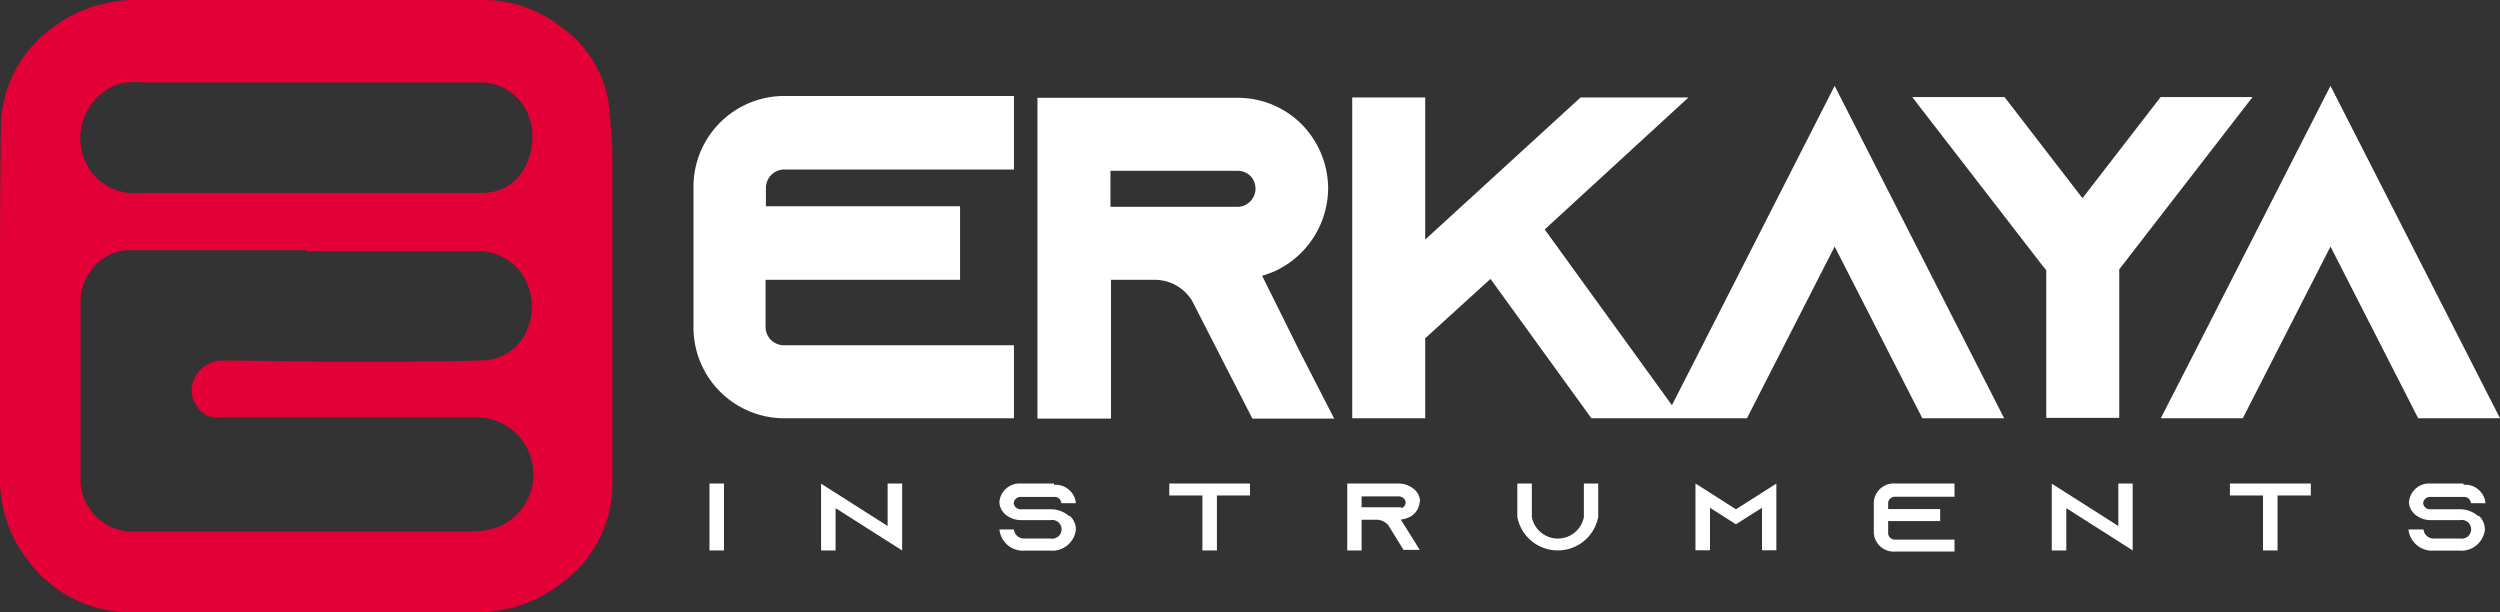 <svg xmlns="http://www.w3.org/2000/svg" viewBox="0 0 135.98 33.31"><rect x="0" y="0" width="135.98" height="33.31" fill="#333333" stroke="none"/><defs><style>.cls-1{fill:#e30037;}.cls-2{fill:#fff;}</style></defs><g id="Layer_2" data-name="Layer 2"><g id="Layer_1-2" data-name="Layer 1"><path class="cls-1" d="M0,16.61C0,13.35,0,10.1.05,6.84A6.73,6.73,0,0,1,3,1.41,6.84,6.84,0,0,1,5.66.2,7.39,7.39,0,0,1,7.28,0Q16.69,0,26.1,0a6.83,6.83,0,0,1,4.38,1.44,6.17,6.17,0,0,1,2.63,4.22c.09,1,.2,1.91.2,2.86,0,6,0,11.9,0,17.84a6.69,6.69,0,0,1-2.75,5.35,7.56,7.56,0,0,1-4.91,1.59c-6.22,0-12.44,0-18.66,0a6.92,6.92,0,0,1-5.5-2.86A7.18,7.18,0,0,1,0,25.76c0-3.05,0-6.1,0-9.15m16.68-3H7.14a2.42,2.42,0,0,0-1,.17,2.85,2.85,0,0,0-1.76,2.73c0,3.15,0,6.31,0,9.46a2.84,2.84,0,0,0,3,2.94q9.16,0,18.34,0a4.8,4.8,0,0,0,1.25-.2,3.1,3.1,0,0,0-1.35-6c-4.58,0-9.17,0-13.75,0a1.27,1.27,0,0,1-1.15-.6,1.46,1.46,0,0,1-.11-1.59,1.67,1.67,0,0,1,1.53-.91c2.13,0,4.26.07,6.39.07,2.62,0,5.23,0,7.85-.08a2.71,2.71,0,0,0,2.41-2,3.16,3.16,0,0,0-.63-3,3,3,0,0,0-2.5-.93h-9m0-9.18v0H7.75a4.19,4.19,0,0,0-1.23.05A3.13,3.13,0,0,0,5,9.4a3,3,0,0,0,2.7,1.09H21.79c1.51,0,3,0,4.54,0a2.53,2.53,0,0,0,2.22-1.4,3.44,3.44,0,0,0,.25-2.67,2.84,2.84,0,0,0-2.39-1.93H16.69"/><rect class="cls-2" x="38.59" y="26.3" width="0.79" height="3.64"/><polygon class="cls-2" points="48.28 28.61 45.45 26.81 44.66 26.31 44.66 29.94 45.45 29.94 45.45 27.64 48.28 29.44 49.07 29.94 49.07 26.3 48.28 26.3 48.28 28.61"/><path class="cls-2" d="M57.33,26.3H55.54a1.1,1.1,0,0,0-1.18,1v0a.88.88,0,0,0,.21.56.71.71,0,0,0,.15.15,1.31,1.31,0,0,0,.82.28h1.59a.51.51,0,1,1,0,1H55.75a.55.55,0,0,1-.6-.49h-.79a1.29,1.29,0,0,0,1.39,1.15h1.38a1.29,1.29,0,0,0,1.39-1.15,1,1,0,0,0-.32-.73l-.05,0a1.5,1.5,0,0,0-1-.37H55.54a.37.37,0,0,1-.4-.33v0a.37.37,0,0,1,.4-.34h1.79a.37.37,0,0,1,.4.34v0h.79v0a1.11,1.11,0,0,0-1.19-1"/><polygon class="cls-2" points="63.6 26.95 65.4 26.95 65.4 29.94 66.19 29.94 66.19 26.95 67.99 26.95 67.99 26.3 63.6 26.3 63.6 26.95"/><path class="cls-2" d="M77.24,27.29a.89.89,0,0,0-.35-.7,1.29,1.29,0,0,0-.83-.29H73.28v3.64h.78V28.27h.79a.83.83,0,0,1,.67.31l0,0,.42.68.4.65h.88l-.4-.65-.63-1a1.3,1.3,0,0,0,.34-.08,1,1,0,0,0,.69-.89m-1,.3a.45.45,0,0,1-.16,0h-2V27h2a.39.39,0,0,1,.28.1.32.32,0,0,1,.12.24.34.34,0,0,1-.24.3"/><path class="cls-2" d="M86.15,28.12a1.44,1.44,0,0,1-2.83,0V26.3h-.79v1.82a2.24,2.24,0,0,0,4.4,0V26.3h-.78Z"/><polygon class="cls-2" points="94.42 27.7 93.01 26.8 92.22 26.3 92.22 29.93 93.01 29.93 93.01 27.62 93.78 28.11 94.42 28.52 95.06 28.11 95.84 27.62 95.84 29.93 96.62 29.93 96.62 26.3 95.84 26.8 94.42 27.7"/><path class="cls-2" d="M101.92,27.28V29a1.09,1.09,0,0,0,1.18,1h3.21v-.65H103.1a.37.37,0,0,1-.4-.33v-.68h2.83v-.65H102.7v-.34a.37.37,0,0,1,.4-.33h3.21V26.3H103.1a1.09,1.09,0,0,0-1.18,1"/><polygon class="cls-2" points="115.22 28.61 112.39 26.81 111.6 26.31 111.6 29.94 112.39 29.94 112.39 27.64 115.22 29.44 116 29.94 116 26.3 115.22 26.3 115.22 28.61"/><polygon class="cls-2" points="121.29 26.95 123.09 26.95 123.09 29.94 123.88 29.94 123.88 26.95 125.69 26.95 125.69 26.3 121.29 26.3 121.29 26.95"/><path class="cls-2" d="M134,26.3h-1.79a1.1,1.1,0,0,0-1.18,1v0a.88.88,0,0,0,.21.56.71.71,0,0,0,.15.15,1.31,1.31,0,0,0,.82.28h1.59a.51.51,0,1,1,0,1h-1.38a.55.55,0,0,1-.6-.49H131a1.3,1.3,0,0,0,1.39,1.15h1.38a1.29,1.29,0,0,0,1.39-1.15,1.06,1.06,0,0,0-.31-.73l-.06,0a1.5,1.5,0,0,0-1-.37h-1.59a.37.37,0,0,1-.4-.33v0a.37.37,0,0,1,.4-.34H134a.37.37,0,0,1,.4.34v0h.79v0a1.1,1.1,0,0,0-1.19-1"/><path class="cls-2" d="M55.15,18.78H42.64a1,1,0,0,1-1-1V15.22H52.22v-4H41.66v-1a1,1,0,0,1,1-1H55.15v-4H42.64a4.94,4.94,0,0,0-4.92,5V17.8a4.94,4.94,0,0,0,4.92,4.95H55.15Z"/><path class="cls-2" d="M68.65,15a6,6,0,0,0,.71-.26,5,5,0,0,0,2.88-4.51A5,5,0,0,0,70.8,6.76a4.9,4.9,0,0,0-3.49-1.44H56.43V22.77h4V15.22h2.41a2.38,2.38,0,0,1,2,1.14l3.28,6.41h4.45l-1.89-3.68ZM60.4,9.29h6.91a1,1,0,0,1,.69.27,1,1,0,0,1,.29.71,1,1,0,0,1-.6.9.92.92,0,0,1-.38.08l-6.91,0Z"/><polygon class="cls-2" points="92.46 19.06 90.94 22.04 84.02 12.48 91.84 5.3 85.97 5.3 77.52 13.03 77.52 5.3 73.55 5.3 73.55 22.75 77.52 22.75 77.52 18.4 81.07 15.17 86.56 22.75 90.57 22.75 91.45 22.75 95.02 22.75 99.79 13.41 104.56 22.75 109.01 22.75 99.79 4.67 92.46 19.06"/><polygon class="cls-2" points="115.27 22.73 115.27 14.65 122.52 5.28 117.52 5.28 113.27 10.78 109.03 5.28 104.01 5.28 111.02 14.35 111.3 14.7 111.3 22.73 115.27 22.73"/><polygon class="cls-2" points="135.98 22.75 126.76 4.67 119.42 19.06 117.53 22.75 121.99 22.75 126.76 13.41 131.53 22.75 135.98 22.75"/></g></g></svg>